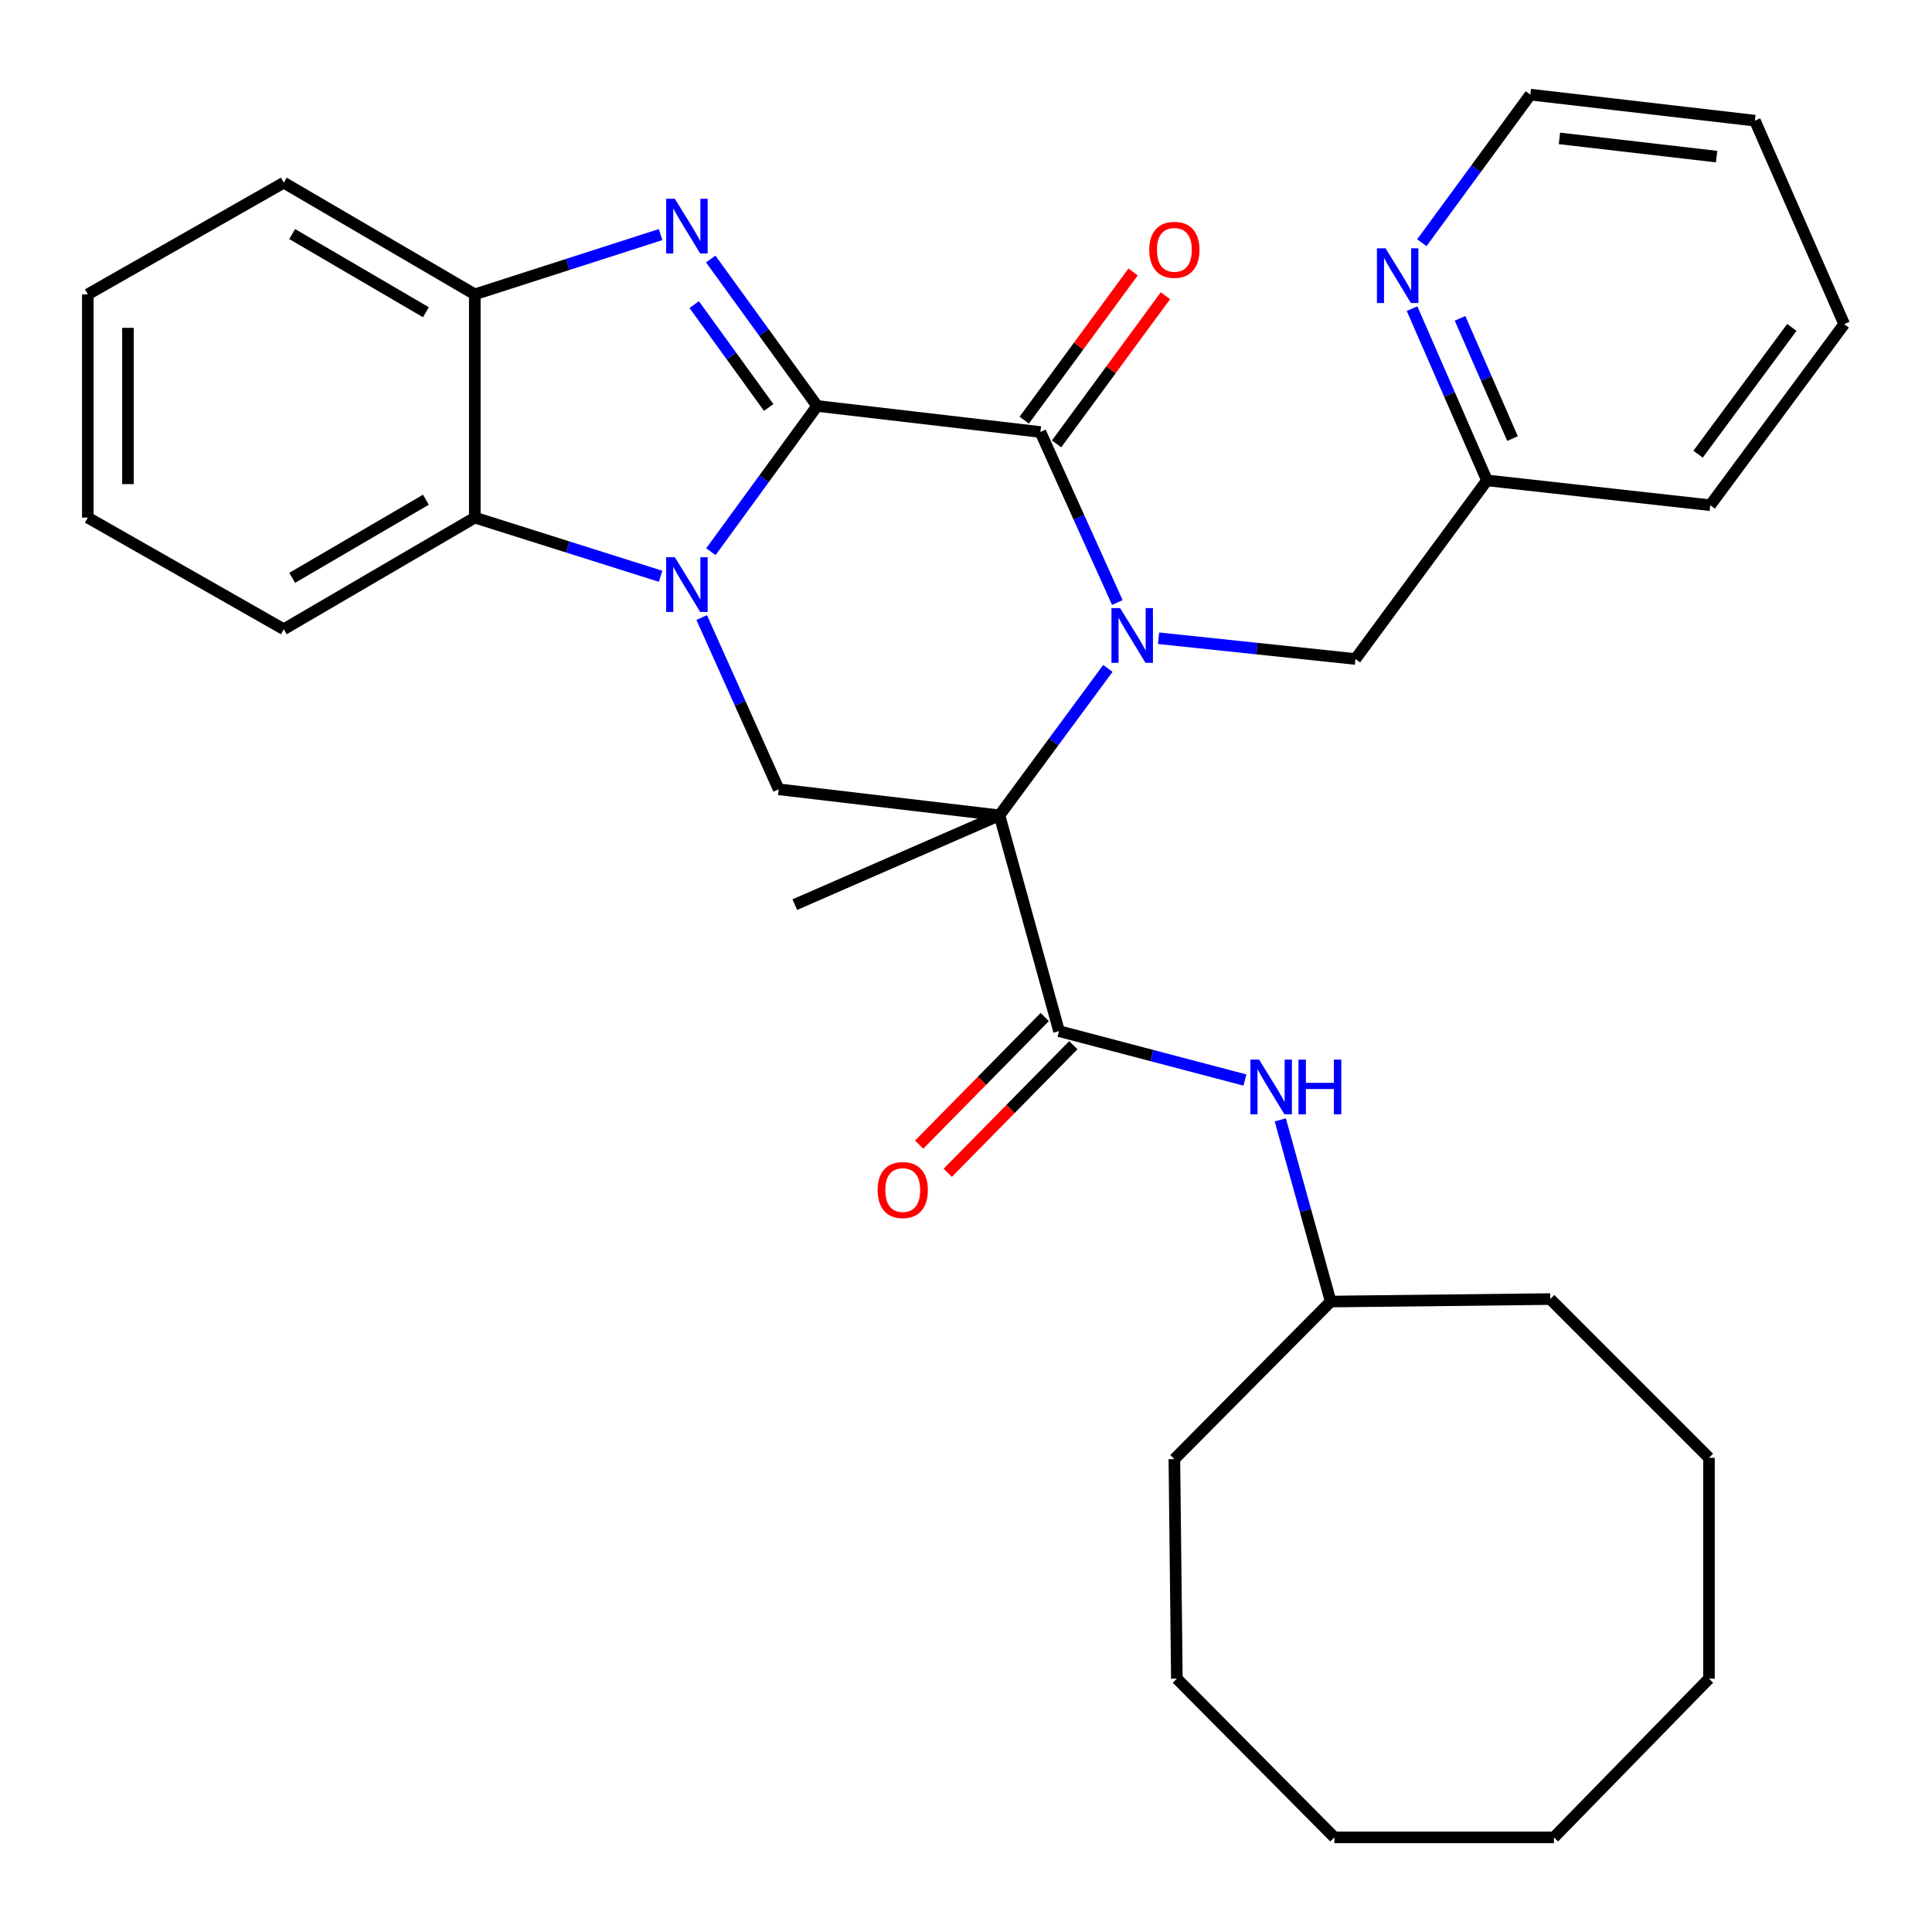 <?xml version='1.0' encoding='iso-8859-1'?>
<svg version='1.1' baseProfile='full'
              xmlns='http://www.w3.org/2000/svg'
                      xmlns:rdkit='http://www.rdkit.org/xml'
                      xmlns:xlink='http://www.w3.org/1999/xlink'
                  xml:space='preserve'
width='1000px' height='1000px' viewBox='0 0 1000 1000'>
<!-- END OF HEADER -->
<rect style='opacity:1.0;fill:#FFFFFF;stroke:none' width='1000' height='1000' x='0' y='0'> </rect>
<path class='bond-1' d='M 422.954,210.128 L 395.454,247.843' style='fill:none;fill-rule:evenodd;stroke:#000000;stroke-width:6px;stroke-linecap:butt;stroke-linejoin:miter;stroke-opacity:1' />
<path class='bond-1' d='M 395.454,247.843 L 367.953,285.558' style='fill:none;fill-rule:evenodd;stroke:#0000FF;stroke-width:6px;stroke-linecap:butt;stroke-linejoin:miter;stroke-opacity:1' />
<path class='bond-3' d='M 422.954,210.128 L 538.517,223.606' style='fill:none;fill-rule:evenodd;stroke:#000000;stroke-width:6px;stroke-linecap:butt;stroke-linejoin:miter;stroke-opacity:1' />
<path class='bond-4' d='M 422.954,210.128 L 395.416,172.102' style='fill:none;fill-rule:evenodd;stroke:#000000;stroke-width:6px;stroke-linecap:butt;stroke-linejoin:miter;stroke-opacity:1' />
<path class='bond-4' d='M 395.416,172.102 L 367.878,134.076' style='fill:none;fill-rule:evenodd;stroke:#0000FF;stroke-width:6px;stroke-linecap:butt;stroke-linejoin:miter;stroke-opacity:1' />
<path class='bond-4' d='M 397.87,210.903 L 378.594,184.284' style='fill:none;fill-rule:evenodd;stroke:#000000;stroke-width:6px;stroke-linecap:butt;stroke-linejoin:miter;stroke-opacity:1' />
<path class='bond-4' d='M 378.594,184.284 L 359.317,157.666' style='fill:none;fill-rule:evenodd;stroke:#0000FF;stroke-width:6px;stroke-linecap:butt;stroke-linejoin:miter;stroke-opacity:1' />
<path class='bond-0' d='M 578.333,311.863 L 558.425,267.734' style='fill:none;fill-rule:evenodd;stroke:#0000FF;stroke-width:6px;stroke-linecap:butt;stroke-linejoin:miter;stroke-opacity:1' />
<path class='bond-0' d='M 558.425,267.734 L 538.517,223.606' style='fill:none;fill-rule:evenodd;stroke:#000000;stroke-width:6px;stroke-linecap:butt;stroke-linejoin:miter;stroke-opacity:1' />
<path class='bond-2' d='M 573.439,345.963 L 545.38,383.986' style='fill:none;fill-rule:evenodd;stroke:#0000FF;stroke-width:6px;stroke-linecap:butt;stroke-linejoin:miter;stroke-opacity:1' />
<path class='bond-2' d='M 545.38,383.986 L 517.32,422.008' style='fill:none;fill-rule:evenodd;stroke:#000000;stroke-width:6px;stroke-linecap:butt;stroke-linejoin:miter;stroke-opacity:1' />
<path class='bond-10' d='M 599.668,330.35 L 650.622,335.723' style='fill:none;fill-rule:evenodd;stroke:#0000FF;stroke-width:6px;stroke-linecap:butt;stroke-linejoin:miter;stroke-opacity:1' />
<path class='bond-10' d='M 650.622,335.723 L 701.575,341.096' style='fill:none;fill-rule:evenodd;stroke:#000000;stroke-width:6px;stroke-linecap:butt;stroke-linejoin:miter;stroke-opacity:1' />
<path class='bond-6' d='M 363.193,319.642 L 383.121,364.092' style='fill:none;fill-rule:evenodd;stroke:#0000FF;stroke-width:6px;stroke-linecap:butt;stroke-linejoin:miter;stroke-opacity:1' />
<path class='bond-6' d='M 383.121,364.092 L 403.049,408.542' style='fill:none;fill-rule:evenodd;stroke:#000000;stroke-width:6px;stroke-linecap:butt;stroke-linejoin:miter;stroke-opacity:1' />
<path class='bond-7' d='M 341.925,298.279 L 293.843,283.097' style='fill:none;fill-rule:evenodd;stroke:#0000FF;stroke-width:6px;stroke-linecap:butt;stroke-linejoin:miter;stroke-opacity:1' />
<path class='bond-7' d='M 293.843,283.097 L 245.761,267.915' style='fill:none;fill-rule:evenodd;stroke:#000000;stroke-width:6px;stroke-linecap:butt;stroke-linejoin:miter;stroke-opacity:1' />
<path class='bond-5' d='M 517.32,422.008 L 548.152,533.706' style='fill:none;fill-rule:evenodd;stroke:#000000;stroke-width:6px;stroke-linecap:butt;stroke-linejoin:miter;stroke-opacity:1' />
<path class='bond-15' d='M 517.32,422.008 L 411.403,468.233' style='fill:none;fill-rule:evenodd;stroke:#000000;stroke-width:6px;stroke-linecap:butt;stroke-linejoin:miter;stroke-opacity:1' />
<path class='bond-33' d='M 517.32,422.008 L 403.049,408.542' style='fill:none;fill-rule:evenodd;stroke:#000000;stroke-width:6px;stroke-linecap:butt;stroke-linejoin:miter;stroke-opacity:1' />
<path class='bond-11' d='M 546.886,229.754 L 575.058,191.409' style='fill:none;fill-rule:evenodd;stroke:#000000;stroke-width:6px;stroke-linecap:butt;stroke-linejoin:miter;stroke-opacity:1' />
<path class='bond-11' d='M 575.058,191.409 L 603.23,153.064' style='fill:none;fill-rule:evenodd;stroke:#FF0000;stroke-width:6px;stroke-linecap:butt;stroke-linejoin:miter;stroke-opacity:1' />
<path class='bond-11' d='M 530.148,217.457 L 558.32,179.112' style='fill:none;fill-rule:evenodd;stroke:#000000;stroke-width:6px;stroke-linecap:butt;stroke-linejoin:miter;stroke-opacity:1' />
<path class='bond-11' d='M 558.32,179.112 L 586.491,140.767' style='fill:none;fill-rule:evenodd;stroke:#FF0000;stroke-width:6px;stroke-linecap:butt;stroke-linejoin:miter;stroke-opacity:1' />
<path class='bond-8' d='M 341.92,121.424 L 293.84,136.888' style='fill:none;fill-rule:evenodd;stroke:#0000FF;stroke-width:6px;stroke-linecap:butt;stroke-linejoin:miter;stroke-opacity:1' />
<path class='bond-8' d='M 293.84,136.888 L 245.761,152.352' style='fill:none;fill-rule:evenodd;stroke:#000000;stroke-width:6px;stroke-linecap:butt;stroke-linejoin:miter;stroke-opacity:1' />
<path class='bond-9' d='M 548.152,533.706 L 596.26,546.366' style='fill:none;fill-rule:evenodd;stroke:#000000;stroke-width:6px;stroke-linecap:butt;stroke-linejoin:miter;stroke-opacity:1' />
<path class='bond-9' d='M 596.26,546.366 L 644.368,559.026' style='fill:none;fill-rule:evenodd;stroke:#0000FF;stroke-width:6px;stroke-linecap:butt;stroke-linejoin:miter;stroke-opacity:1' />
<path class='bond-12' d='M 540.751,526.421 L 508.248,559.443' style='fill:none;fill-rule:evenodd;stroke:#000000;stroke-width:6px;stroke-linecap:butt;stroke-linejoin:miter;stroke-opacity:1' />
<path class='bond-12' d='M 508.248,559.443 L 475.745,592.465' style='fill:none;fill-rule:evenodd;stroke:#FF0000;stroke-width:6px;stroke-linecap:butt;stroke-linejoin:miter;stroke-opacity:1' />
<path class='bond-12' d='M 555.554,540.99 L 523.051,574.013' style='fill:none;fill-rule:evenodd;stroke:#000000;stroke-width:6px;stroke-linecap:butt;stroke-linejoin:miter;stroke-opacity:1' />
<path class='bond-12' d='M 523.051,574.013 L 490.548,607.035' style='fill:none;fill-rule:evenodd;stroke:#FF0000;stroke-width:6px;stroke-linecap:butt;stroke-linejoin:miter;stroke-opacity:1' />
<path class='bond-17' d='M 245.761,267.915 L 146.883,325.691' style='fill:none;fill-rule:evenodd;stroke:#000000;stroke-width:6px;stroke-linecap:butt;stroke-linejoin:miter;stroke-opacity:1' />
<path class='bond-17' d='M 220.45,258.649 L 151.236,299.092' style='fill:none;fill-rule:evenodd;stroke:#000000;stroke-width:6px;stroke-linecap:butt;stroke-linejoin:miter;stroke-opacity:1' />
<path class='bond-32' d='M 245.761,267.915 L 245.761,152.352' style='fill:none;fill-rule:evenodd;stroke:#000000;stroke-width:6px;stroke-linecap:butt;stroke-linejoin:miter;stroke-opacity:1' />
<path class='bond-18' d='M 245.761,152.352 L 146.883,94.553' style='fill:none;fill-rule:evenodd;stroke:#000000;stroke-width:6px;stroke-linecap:butt;stroke-linejoin:miter;stroke-opacity:1' />
<path class='bond-18' d='M 220.447,161.614 L 151.233,121.154' style='fill:none;fill-rule:evenodd;stroke:#000000;stroke-width:6px;stroke-linecap:butt;stroke-linejoin:miter;stroke-opacity:1' />
<path class='bond-16' d='M 662.675,579.641 L 675.721,626.663' style='fill:none;fill-rule:evenodd;stroke:#0000FF;stroke-width:6px;stroke-linecap:butt;stroke-linejoin:miter;stroke-opacity:1' />
<path class='bond-16' d='M 675.721,626.663 L 688.767,673.685' style='fill:none;fill-rule:evenodd;stroke:#000000;stroke-width:6px;stroke-linecap:butt;stroke-linejoin:miter;stroke-opacity:1' />
<path class='bond-14' d='M 701.575,341.096 L 769.656,248.645' style='fill:none;fill-rule:evenodd;stroke:#000000;stroke-width:6px;stroke-linecap:butt;stroke-linejoin:miter;stroke-opacity:1' />
<path class='bond-13' d='M 730.869,159.744 L 750.262,204.195' style='fill:none;fill-rule:evenodd;stroke:#0000FF;stroke-width:6px;stroke-linecap:butt;stroke-linejoin:miter;stroke-opacity:1' />
<path class='bond-13' d='M 750.262,204.195 L 769.656,248.645' style='fill:none;fill-rule:evenodd;stroke:#000000;stroke-width:6px;stroke-linecap:butt;stroke-linejoin:miter;stroke-opacity:1' />
<path class='bond-13' d='M 755.724,164.773 L 769.3,195.889' style='fill:none;fill-rule:evenodd;stroke:#0000FF;stroke-width:6px;stroke-linecap:butt;stroke-linejoin:miter;stroke-opacity:1' />
<path class='bond-13' d='M 769.3,195.889 L 782.875,227.004' style='fill:none;fill-rule:evenodd;stroke:#000000;stroke-width:6px;stroke-linecap:butt;stroke-linejoin:miter;stroke-opacity:1' />
<path class='bond-19' d='M 735.938,125.629 L 764.03,87.302' style='fill:none;fill-rule:evenodd;stroke:#0000FF;stroke-width:6px;stroke-linecap:butt;stroke-linejoin:miter;stroke-opacity:1' />
<path class='bond-19' d='M 764.03,87.302 L 792.122,48.974' style='fill:none;fill-rule:evenodd;stroke:#000000;stroke-width:6px;stroke-linecap:butt;stroke-linejoin:miter;stroke-opacity:1' />
<path class='bond-20' d='M 769.656,248.645 L 885.219,261.5' style='fill:none;fill-rule:evenodd;stroke:#000000;stroke-width:6px;stroke-linecap:butt;stroke-linejoin:miter;stroke-opacity:1' />
<path class='bond-21' d='M 688.767,673.685 L 802.392,672.393' style='fill:none;fill-rule:evenodd;stroke:#000000;stroke-width:6px;stroke-linecap:butt;stroke-linejoin:miter;stroke-opacity:1' />
<path class='bond-22' d='M 688.767,673.685 L 607.855,755.232' style='fill:none;fill-rule:evenodd;stroke:#000000;stroke-width:6px;stroke-linecap:butt;stroke-linejoin:miter;stroke-opacity:1' />
<path class='bond-23' d='M 146.883,325.691 L 45.455,267.915' style='fill:none;fill-rule:evenodd;stroke:#000000;stroke-width:6px;stroke-linecap:butt;stroke-linejoin:miter;stroke-opacity:1' />
<path class='bond-24' d='M 146.883,94.553 L 45.455,152.352' style='fill:none;fill-rule:evenodd;stroke:#000000;stroke-width:6px;stroke-linecap:butt;stroke-linejoin:miter;stroke-opacity:1' />
<path class='bond-35' d='M 792.122,48.974 L 908.343,62.452' style='fill:none;fill-rule:evenodd;stroke:#000000;stroke-width:6px;stroke-linecap:butt;stroke-linejoin:miter;stroke-opacity:1' />
<path class='bond-35' d='M 807.163,71.628 L 888.517,81.062' style='fill:none;fill-rule:evenodd;stroke:#000000;stroke-width:6px;stroke-linecap:butt;stroke-linejoin:miter;stroke-opacity:1' />
<path class='bond-26' d='M 885.219,261.5 L 954.545,167.768' style='fill:none;fill-rule:evenodd;stroke:#000000;stroke-width:6px;stroke-linecap:butt;stroke-linejoin:miter;stroke-opacity:1' />
<path class='bond-26' d='M 878.919,235.089 L 927.448,169.477' style='fill:none;fill-rule:evenodd;stroke:#000000;stroke-width:6px;stroke-linecap:butt;stroke-linejoin:miter;stroke-opacity:1' />
<path class='bond-27' d='M 802.392,672.393 L 884.561,754.563' style='fill:none;fill-rule:evenodd;stroke:#000000;stroke-width:6px;stroke-linecap:butt;stroke-linejoin:miter;stroke-opacity:1' />
<path class='bond-28' d='M 607.855,755.232 L 609.136,868.868' style='fill:none;fill-rule:evenodd;stroke:#000000;stroke-width:6px;stroke-linecap:butt;stroke-linejoin:miter;stroke-opacity:1' />
<path class='bond-34' d='M 45.455,267.915 L 45.455,152.352' style='fill:none;fill-rule:evenodd;stroke:#000000;stroke-width:6px;stroke-linecap:butt;stroke-linejoin:miter;stroke-opacity:1' />
<path class='bond-34' d='M 66.225,250.581 L 66.225,169.687' style='fill:none;fill-rule:evenodd;stroke:#000000;stroke-width:6px;stroke-linecap:butt;stroke-linejoin:miter;stroke-opacity:1' />
<path class='bond-25' d='M 908.343,62.452 L 954.545,167.768' style='fill:none;fill-rule:evenodd;stroke:#000000;stroke-width:6px;stroke-linecap:butt;stroke-linejoin:miter;stroke-opacity:1' />
<path class='bond-29' d='M 884.561,754.563 L 884.561,868.868' style='fill:none;fill-rule:evenodd;stroke:#000000;stroke-width:6px;stroke-linecap:butt;stroke-linejoin:miter;stroke-opacity:1' />
<path class='bond-30' d='M 609.136,868.868 L 690.671,951.026' style='fill:none;fill-rule:evenodd;stroke:#000000;stroke-width:6px;stroke-linecap:butt;stroke-linejoin:miter;stroke-opacity:1' />
<path class='bond-36' d='M 884.561,868.868 L 804.319,951.026' style='fill:none;fill-rule:evenodd;stroke:#000000;stroke-width:6px;stroke-linecap:butt;stroke-linejoin:miter;stroke-opacity:1' />
<path class='bond-31' d='M 690.671,951.026 L 804.319,951.026' style='fill:none;fill-rule:evenodd;stroke:#000000;stroke-width:6px;stroke-linecap:butt;stroke-linejoin:miter;stroke-opacity:1' />
<path  class='atom-1' d='M 579.763 314.751
L 589.043 329.751
Q 589.963 331.231, 591.443 333.911
Q 592.923 336.591, 593.003 336.751
L 593.003 314.751
L 596.763 314.751
L 596.763 343.071
L 592.883 343.071
L 582.923 326.671
Q 581.763 324.751, 580.523 322.551
Q 579.323 320.351, 578.963 319.671
L 578.963 343.071
L 575.283 343.071
L 575.283 314.751
L 579.763 314.751
' fill='#0000FF'/>
<path  class='atom-2' d='M 349.283 288.419
L 358.563 303.419
Q 359.483 304.899, 360.963 307.579
Q 362.443 310.259, 362.523 310.419
L 362.523 288.419
L 366.283 288.419
L 366.283 316.739
L 362.403 316.739
L 352.443 300.339
Q 351.283 298.419, 350.043 296.219
Q 348.843 294.019, 348.483 293.339
L 348.483 316.739
L 344.803 316.739
L 344.803 288.419
L 349.283 288.419
' fill='#0000FF'/>
<path  class='atom-5' d='M 349.283 102.883
L 358.563 117.883
Q 359.483 119.363, 360.963 122.043
Q 362.443 124.723, 362.523 124.883
L 362.523 102.883
L 366.283 102.883
L 366.283 131.203
L 362.403 131.203
L 352.443 114.803
Q 351.283 112.883, 350.043 110.683
Q 348.843 108.483, 348.483 107.803
L 348.483 131.203
L 344.803 131.203
L 344.803 102.883
L 349.283 102.883
' fill='#0000FF'/>
<path  class='atom-10' d='M 651.686 548.439
L 660.966 563.439
Q 661.886 564.919, 663.366 567.599
Q 664.846 570.279, 664.926 570.439
L 664.926 548.439
L 668.686 548.439
L 668.686 576.759
L 664.806 576.759
L 654.846 560.359
Q 653.686 558.439, 652.446 556.239
Q 651.246 554.039, 650.886 553.359
L 650.886 576.759
L 647.206 576.759
L 647.206 548.439
L 651.686 548.439
' fill='#0000FF'/>
<path  class='atom-10' d='M 672.086 548.439
L 675.926 548.439
L 675.926 560.479
L 690.406 560.479
L 690.406 548.439
L 694.246 548.439
L 694.246 576.759
L 690.406 576.759
L 690.406 563.679
L 675.926 563.679
L 675.926 576.759
L 672.086 576.759
L 672.086 548.439
' fill='#0000FF'/>
<path  class='atom-12' d='M 594.855 129.308
Q 594.855 122.508, 598.215 118.708
Q 601.575 114.908, 607.855 114.908
Q 614.135 114.908, 617.495 118.708
Q 620.855 122.508, 620.855 129.308
Q 620.855 136.188, 617.455 140.108
Q 614.055 143.988, 607.855 143.988
Q 601.615 143.988, 598.215 140.108
Q 594.855 136.228, 594.855 129.308
M 607.855 140.788
Q 612.175 140.788, 614.495 137.908
Q 616.855 134.988, 616.855 129.308
Q 616.855 123.748, 614.495 120.948
Q 612.175 118.108, 607.855 118.108
Q 603.535 118.108, 601.175 120.908
Q 598.855 123.708, 598.855 129.308
Q 598.855 135.028, 601.175 137.908
Q 603.535 140.788, 607.855 140.788
' fill='#FF0000'/>
<path  class='atom-13' d='M 454.264 615.966
Q 454.264 609.166, 457.624 605.366
Q 460.984 601.566, 467.264 601.566
Q 473.544 601.566, 476.904 605.366
Q 480.264 609.166, 480.264 615.966
Q 480.264 622.846, 476.864 626.766
Q 473.464 630.646, 467.264 630.646
Q 461.024 630.646, 457.624 626.766
Q 454.264 622.886, 454.264 615.966
M 467.264 627.446
Q 471.584 627.446, 473.904 624.566
Q 476.264 621.646, 476.264 615.966
Q 476.264 610.406, 473.904 607.606
Q 471.584 604.766, 467.264 604.766
Q 462.944 604.766, 460.584 607.566
Q 458.264 610.366, 458.264 615.966
Q 458.264 621.686, 460.584 624.566
Q 462.944 627.446, 467.264 627.446
' fill='#FF0000'/>
<path  class='atom-14' d='M 717.17 128.534
L 726.45 143.534
Q 727.37 145.014, 728.85 147.694
Q 730.33 150.374, 730.41 150.534
L 730.41 128.534
L 734.17 128.534
L 734.17 156.854
L 730.29 156.854
L 720.33 140.454
Q 719.17 138.534, 717.93 136.334
Q 716.73 134.134, 716.37 133.454
L 716.37 156.854
L 712.69 156.854
L 712.69 128.534
L 717.17 128.534
' fill='#0000FF'/>
</svg>
